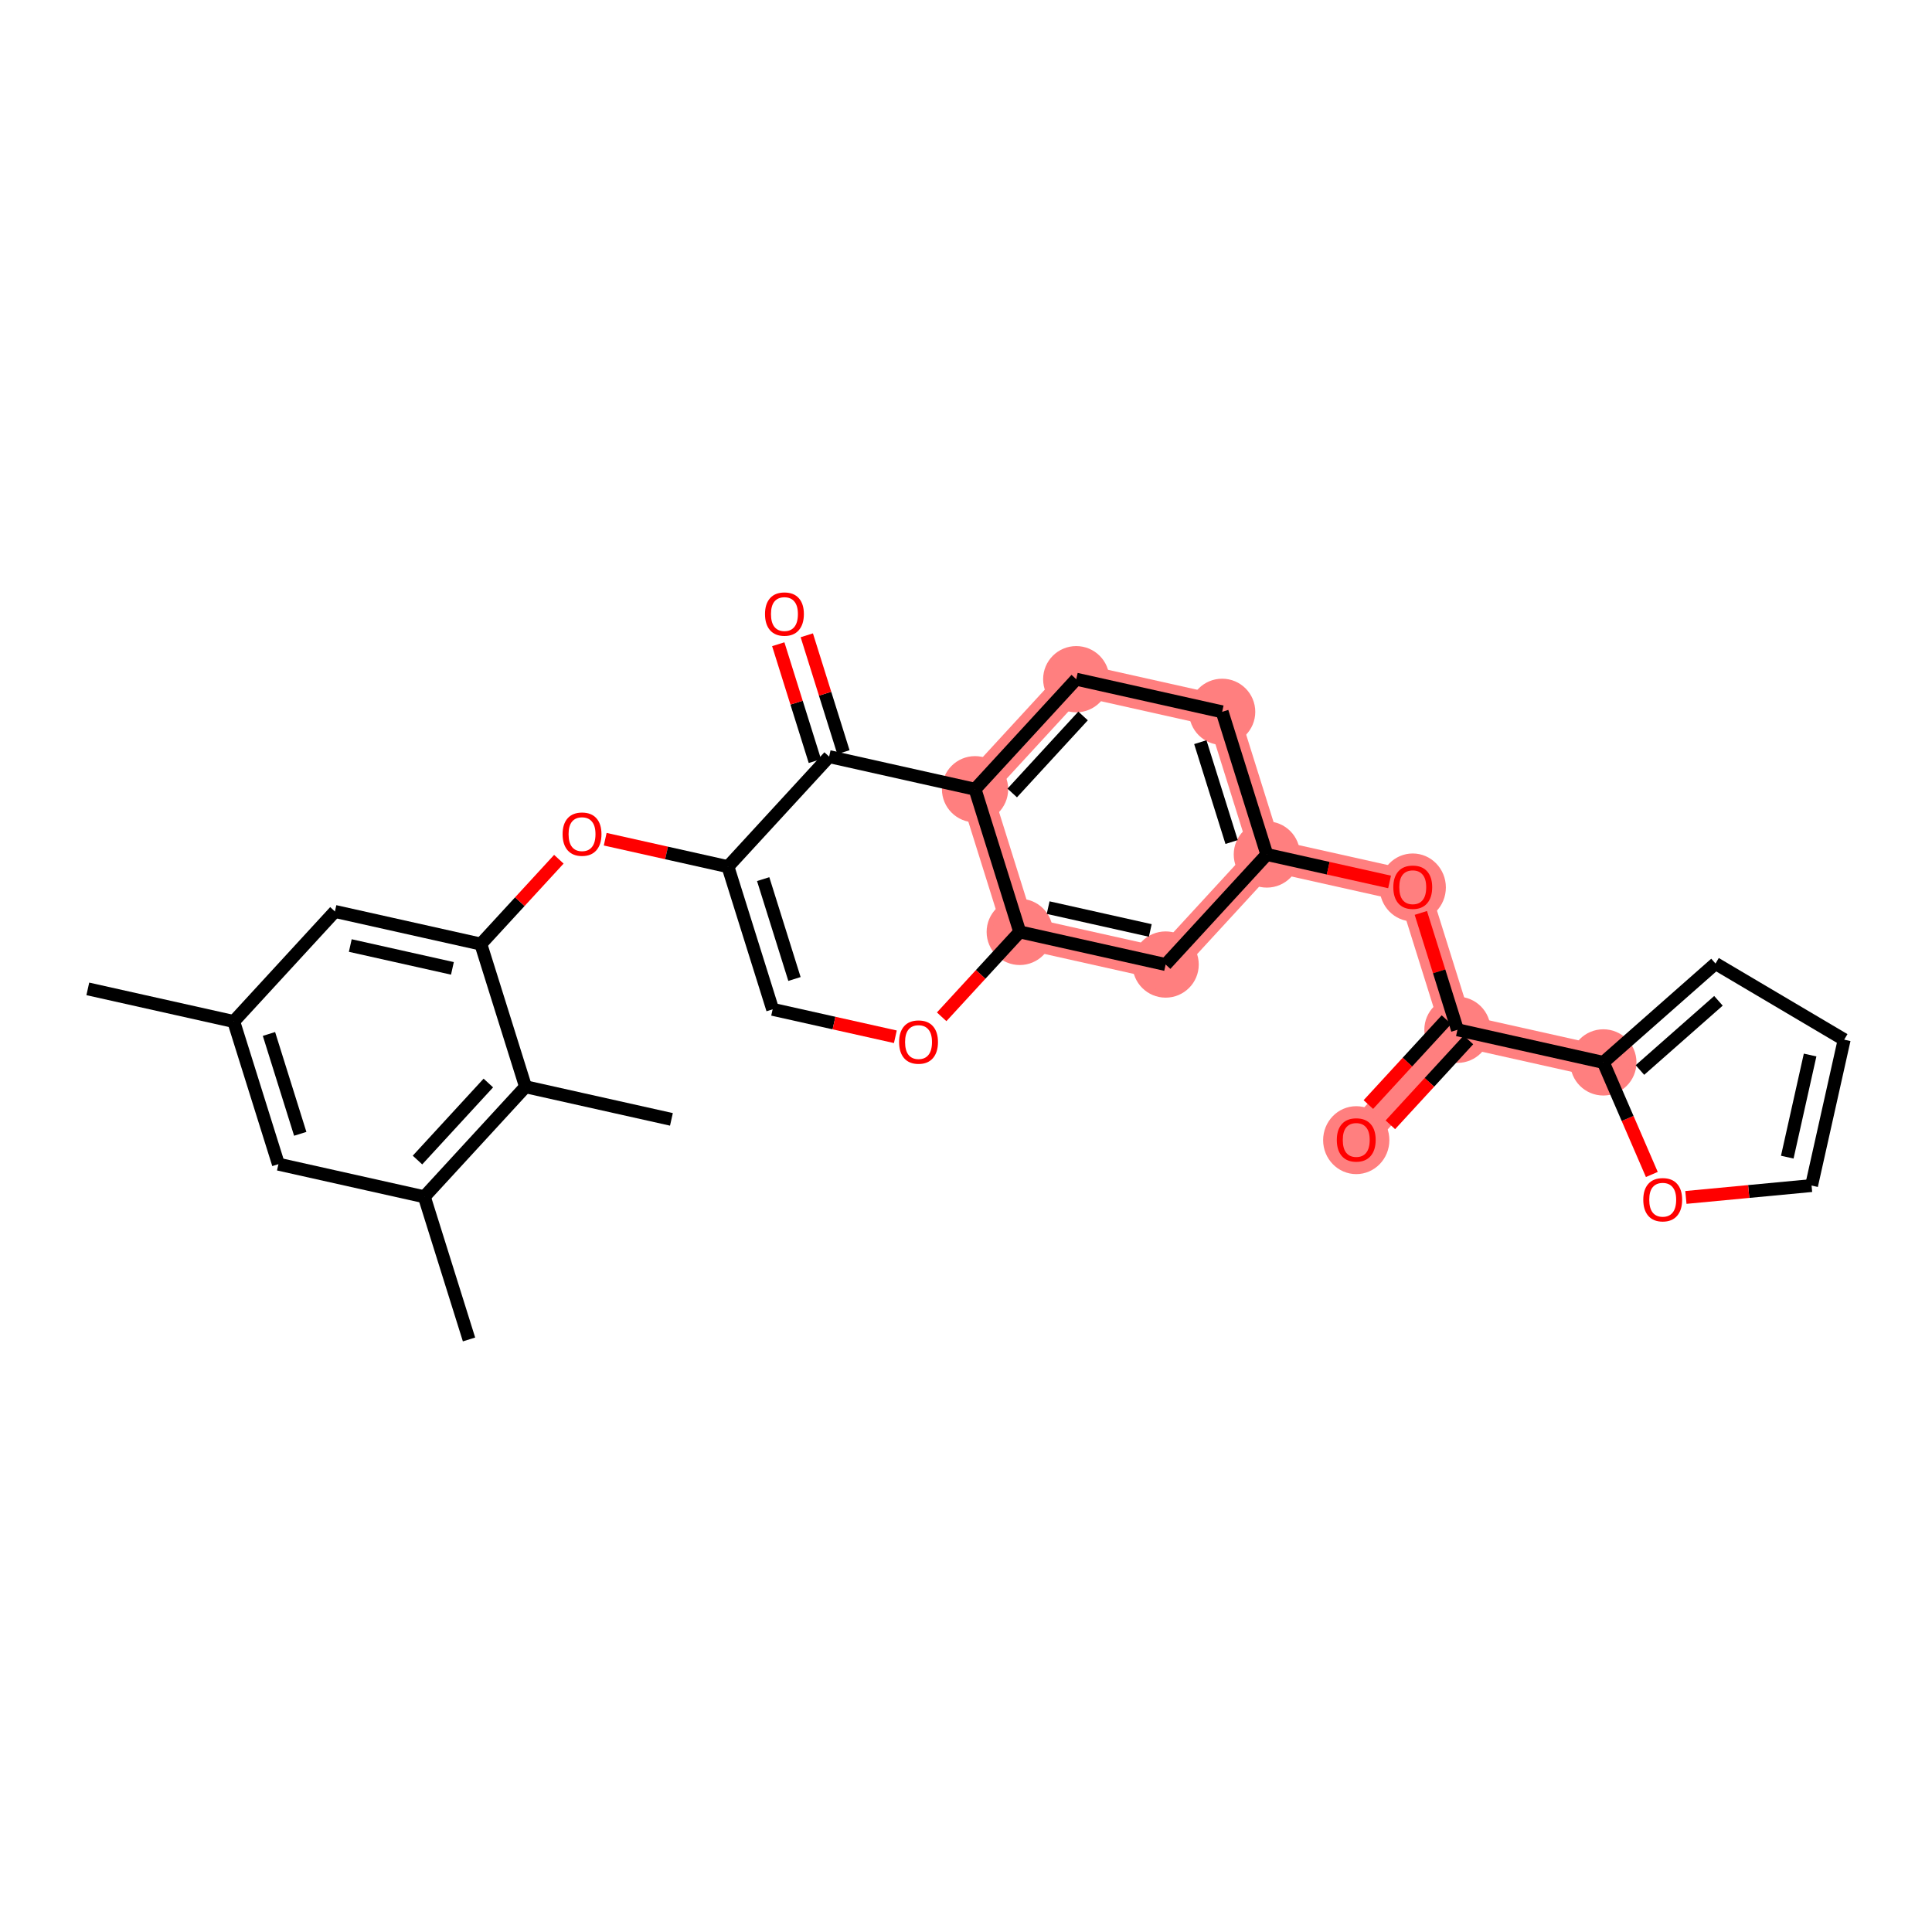 <?xml version='1.0' encoding='iso-8859-1'?>
<svg version='1.1' baseProfile='full'
              xmlns='http://www.w3.org/2000/svg'
                      xmlns:rdkit='http://www.rdkit.org/xml'
                      xmlns:xlink='http://www.w3.org/1999/xlink'
                  xml:space='preserve'
width='300px' height='300px' viewBox='0 0 300 300'>
<!-- END OF HEADER -->
<rect style='opacity:1.0;fill:#FFFFFF;stroke:none' width='300' height='300' x='0' y='0'> </rect>
<rect style='opacity:1.0;fill:#FFFFFF;stroke:none' width='300' height='300' x='0' y='0'> </rect>
<path d='M 158.345,144.707 L 181,149.772' style='fill:none;fill-rule:evenodd;stroke:#FF7F7F;stroke-width:5.0px;stroke-linecap:butt;stroke-linejoin:miter;stroke-opacity:1' />
<path d='M 158.345,144.707 L 151.404,122.553' style='fill:none;fill-rule:evenodd;stroke:#FF7F7F;stroke-width:5.0px;stroke-linecap:butt;stroke-linejoin:miter;stroke-opacity:1' />
<path d='M 181,149.772 L 196.715,132.685' style='fill:none;fill-rule:evenodd;stroke:#FF7F7F;stroke-width:5.0px;stroke-linecap:butt;stroke-linejoin:miter;stroke-opacity:1' />
<path d='M 196.715,132.685 L 219.371,137.751' style='fill:none;fill-rule:evenodd;stroke:#FF7F7F;stroke-width:5.0px;stroke-linecap:butt;stroke-linejoin:miter;stroke-opacity:1' />
<path d='M 196.715,132.685 L 189.775,110.532' style='fill:none;fill-rule:evenodd;stroke:#FF7F7F;stroke-width:5.0px;stroke-linecap:butt;stroke-linejoin:miter;stroke-opacity:1' />
<path d='M 219.371,137.751 L 226.312,159.904' style='fill:none;fill-rule:evenodd;stroke:#FF7F7F;stroke-width:5.0px;stroke-linecap:butt;stroke-linejoin:miter;stroke-opacity:1' />
<path d='M 226.312,159.904 L 210.597,176.992' style='fill:none;fill-rule:evenodd;stroke:#FF7F7F;stroke-width:5.0px;stroke-linecap:butt;stroke-linejoin:miter;stroke-opacity:1' />
<path d='M 226.312,159.904 L 248.967,164.97' style='fill:none;fill-rule:evenodd;stroke:#FF7F7F;stroke-width:5.0px;stroke-linecap:butt;stroke-linejoin:miter;stroke-opacity:1' />
<path d='M 189.775,110.532 L 167.119,105.466' style='fill:none;fill-rule:evenodd;stroke:#FF7F7F;stroke-width:5.0px;stroke-linecap:butt;stroke-linejoin:miter;stroke-opacity:1' />
<path d='M 167.119,105.466 L 151.404,122.553' style='fill:none;fill-rule:evenodd;stroke:#FF7F7F;stroke-width:5.0px;stroke-linecap:butt;stroke-linejoin:miter;stroke-opacity:1' />
<ellipse cx='158.345' cy='144.707' rx='4.643' ry='4.643'  style='fill:#FF7F7F;fill-rule:evenodd;stroke:#FF7F7F;stroke-width:1.0px;stroke-linecap:butt;stroke-linejoin:miter;stroke-opacity:1' />
<ellipse cx='181' cy='149.772' rx='4.643' ry='4.643'  style='fill:#FF7F7F;fill-rule:evenodd;stroke:#FF7F7F;stroke-width:1.0px;stroke-linecap:butt;stroke-linejoin:miter;stroke-opacity:1' />
<ellipse cx='196.715' cy='132.685' rx='4.643' ry='4.643'  style='fill:#FF7F7F;fill-rule:evenodd;stroke:#FF7F7F;stroke-width:1.0px;stroke-linecap:butt;stroke-linejoin:miter;stroke-opacity:1' />
<ellipse cx='219.371' cy='137.802' rx='4.643' ry='4.774'  style='fill:#FF7F7F;fill-rule:evenodd;stroke:#FF7F7F;stroke-width:1.0px;stroke-linecap:butt;stroke-linejoin:miter;stroke-opacity:1' />
<ellipse cx='226.312' cy='159.904' rx='4.643' ry='4.643'  style='fill:#FF7F7F;fill-rule:evenodd;stroke:#FF7F7F;stroke-width:1.0px;stroke-linecap:butt;stroke-linejoin:miter;stroke-opacity:1' />
<ellipse cx='210.597' cy='177.043' rx='4.643' ry='4.774'  style='fill:#FF7F7F;fill-rule:evenodd;stroke:#FF7F7F;stroke-width:1.0px;stroke-linecap:butt;stroke-linejoin:miter;stroke-opacity:1' />
<ellipse cx='248.967' cy='164.97' rx='4.643' ry='4.643'  style='fill:#FF7F7F;fill-rule:evenodd;stroke:#FF7F7F;stroke-width:1.0px;stroke-linecap:butt;stroke-linejoin:miter;stroke-opacity:1' />
<ellipse cx='189.775' cy='110.532' rx='4.643' ry='4.643'  style='fill:#FF7F7F;fill-rule:evenodd;stroke:#FF7F7F;stroke-width:1.0px;stroke-linecap:butt;stroke-linejoin:miter;stroke-opacity:1' />
<ellipse cx='167.119' cy='105.466' rx='4.643' ry='4.643'  style='fill:#FF7F7F;fill-rule:evenodd;stroke:#FF7F7F;stroke-width:1.0px;stroke-linecap:butt;stroke-linejoin:miter;stroke-opacity:1' />
<ellipse cx='151.404' cy='122.553' rx='4.643' ry='4.643'  style='fill:#FF7F7F;fill-rule:evenodd;stroke:#FF7F7F;stroke-width:1.0px;stroke-linecap:butt;stroke-linejoin:miter;stroke-opacity:1' />
<path class='bond-0 atom-0 atom-1' d='M 13.636,153.552 L 36.292,158.618' style='fill:none;fill-rule:evenodd;stroke:#000000;stroke-width:2.0px;stroke-linecap:butt;stroke-linejoin:miter;stroke-opacity:1' />
<path class='bond-1 atom-1 atom-2' d='M 36.292,158.618 L 43.233,180.771' style='fill:none;fill-rule:evenodd;stroke:#000000;stroke-width:2.0px;stroke-linecap:butt;stroke-linejoin:miter;stroke-opacity:1' />
<path class='bond-1 atom-1 atom-2' d='M 41.764,160.553 L 46.622,176.06' style='fill:none;fill-rule:evenodd;stroke:#000000;stroke-width:2.0px;stroke-linecap:butt;stroke-linejoin:miter;stroke-opacity:1' />
<path class='bond-28 atom-28 atom-1' d='M 52.007,141.53 L 36.292,158.618' style='fill:none;fill-rule:evenodd;stroke:#000000;stroke-width:2.0px;stroke-linecap:butt;stroke-linejoin:miter;stroke-opacity:1' />
<path class='bond-2 atom-2 atom-3' d='M 43.233,180.771 L 65.888,185.837' style='fill:none;fill-rule:evenodd;stroke:#000000;stroke-width:2.0px;stroke-linecap:butt;stroke-linejoin:miter;stroke-opacity:1' />
<path class='bond-3 atom-3 atom-4' d='M 65.888,185.837 L 72.829,207.99' style='fill:none;fill-rule:evenodd;stroke:#000000;stroke-width:2.0px;stroke-linecap:butt;stroke-linejoin:miter;stroke-opacity:1' />
<path class='bond-4 atom-3 atom-5' d='M 65.888,185.837 L 81.603,168.75' style='fill:none;fill-rule:evenodd;stroke:#000000;stroke-width:2.0px;stroke-linecap:butt;stroke-linejoin:miter;stroke-opacity:1' />
<path class='bond-4 atom-3 atom-5' d='M 64.828,180.131 L 75.829,168.17' style='fill:none;fill-rule:evenodd;stroke:#000000;stroke-width:2.0px;stroke-linecap:butt;stroke-linejoin:miter;stroke-opacity:1' />
<path class='bond-5 atom-5 atom-6' d='M 81.603,168.75 L 104.259,173.816' style='fill:none;fill-rule:evenodd;stroke:#000000;stroke-width:2.0px;stroke-linecap:butt;stroke-linejoin:miter;stroke-opacity:1' />
<path class='bond-6 atom-5 atom-7' d='M 81.603,168.75 L 74.663,146.596' style='fill:none;fill-rule:evenodd;stroke:#000000;stroke-width:2.0px;stroke-linecap:butt;stroke-linejoin:miter;stroke-opacity:1' />
<path class='bond-7 atom-7 atom-8' d='M 74.663,146.596 L 80.721,140.009' style='fill:none;fill-rule:evenodd;stroke:#000000;stroke-width:2.0px;stroke-linecap:butt;stroke-linejoin:miter;stroke-opacity:1' />
<path class='bond-7 atom-7 atom-8' d='M 80.721,140.009 L 86.779,133.421' style='fill:none;fill-rule:evenodd;stroke:#FF0000;stroke-width:2.0px;stroke-linecap:butt;stroke-linejoin:miter;stroke-opacity:1' />
<path class='bond-27 atom-7 atom-28' d='M 74.663,146.596 L 52.007,141.53' style='fill:none;fill-rule:evenodd;stroke:#000000;stroke-width:2.0px;stroke-linecap:butt;stroke-linejoin:miter;stroke-opacity:1' />
<path class='bond-27 atom-7 atom-28' d='M 70.251,150.368 L 54.392,146.821' style='fill:none;fill-rule:evenodd;stroke:#000000;stroke-width:2.0px;stroke-linecap:butt;stroke-linejoin:miter;stroke-opacity:1' />
<path class='bond-8 atom-8 atom-9' d='M 93.976,130.313 L 103.505,132.444' style='fill:none;fill-rule:evenodd;stroke:#FF0000;stroke-width:2.0px;stroke-linecap:butt;stroke-linejoin:miter;stroke-opacity:1' />
<path class='bond-8 atom-8 atom-9' d='M 103.505,132.444 L 113.033,134.575' style='fill:none;fill-rule:evenodd;stroke:#000000;stroke-width:2.0px;stroke-linecap:butt;stroke-linejoin:miter;stroke-opacity:1' />
<path class='bond-9 atom-9 atom-10' d='M 113.033,134.575 L 119.974,156.728' style='fill:none;fill-rule:evenodd;stroke:#000000;stroke-width:2.0px;stroke-linecap:butt;stroke-linejoin:miter;stroke-opacity:1' />
<path class='bond-9 atom-9 atom-10' d='M 118.505,136.51 L 123.364,152.017' style='fill:none;fill-rule:evenodd;stroke:#000000;stroke-width:2.0px;stroke-linecap:butt;stroke-linejoin:miter;stroke-opacity:1' />
<path class='bond-29 atom-26 atom-9' d='M 128.748,117.487 L 113.033,134.575' style='fill:none;fill-rule:evenodd;stroke:#000000;stroke-width:2.0px;stroke-linecap:butt;stroke-linejoin:miter;stroke-opacity:1' />
<path class='bond-10 atom-10 atom-11' d='M 119.974,156.728 L 129.503,158.859' style='fill:none;fill-rule:evenodd;stroke:#000000;stroke-width:2.0px;stroke-linecap:butt;stroke-linejoin:miter;stroke-opacity:1' />
<path class='bond-10 atom-10 atom-11' d='M 129.503,158.859 L 139.031,160.989' style='fill:none;fill-rule:evenodd;stroke:#FF0000;stroke-width:2.0px;stroke-linecap:butt;stroke-linejoin:miter;stroke-opacity:1' />
<path class='bond-11 atom-11 atom-12' d='M 146.221,157.889 L 152.283,151.298' style='fill:none;fill-rule:evenodd;stroke:#FF0000;stroke-width:2.0px;stroke-linecap:butt;stroke-linejoin:miter;stroke-opacity:1' />
<path class='bond-11 atom-11 atom-12' d='M 152.283,151.298 L 158.345,144.707' style='fill:none;fill-rule:evenodd;stroke:#000000;stroke-width:2.0px;stroke-linecap:butt;stroke-linejoin:miter;stroke-opacity:1' />
<path class='bond-12 atom-12 atom-13' d='M 158.345,144.707 L 181,149.772' style='fill:none;fill-rule:evenodd;stroke:#000000;stroke-width:2.0px;stroke-linecap:butt;stroke-linejoin:miter;stroke-opacity:1' />
<path class='bond-12 atom-12 atom-13' d='M 162.756,140.935 L 178.615,144.481' style='fill:none;fill-rule:evenodd;stroke:#000000;stroke-width:2.0px;stroke-linecap:butt;stroke-linejoin:miter;stroke-opacity:1' />
<path class='bond-30 atom-25 atom-12' d='M 151.404,122.553 L 158.345,144.707' style='fill:none;fill-rule:evenodd;stroke:#000000;stroke-width:2.0px;stroke-linecap:butt;stroke-linejoin:miter;stroke-opacity:1' />
<path class='bond-13 atom-13 atom-14' d='M 181,149.772 L 196.715,132.685' style='fill:none;fill-rule:evenodd;stroke:#000000;stroke-width:2.0px;stroke-linecap:butt;stroke-linejoin:miter;stroke-opacity:1' />
<path class='bond-14 atom-14 atom-15' d='M 196.715,132.685 L 206.244,134.816' style='fill:none;fill-rule:evenodd;stroke:#000000;stroke-width:2.0px;stroke-linecap:butt;stroke-linejoin:miter;stroke-opacity:1' />
<path class='bond-14 atom-14 atom-15' d='M 206.244,134.816 L 215.773,136.946' style='fill:none;fill-rule:evenodd;stroke:#FF0000;stroke-width:2.0px;stroke-linecap:butt;stroke-linejoin:miter;stroke-opacity:1' />
<path class='bond-22 atom-14 atom-23' d='M 196.715,132.685 L 189.775,110.532' style='fill:none;fill-rule:evenodd;stroke:#000000;stroke-width:2.0px;stroke-linecap:butt;stroke-linejoin:miter;stroke-opacity:1' />
<path class='bond-22 atom-14 atom-23' d='M 191.244,130.75 L 186.385,115.243' style='fill:none;fill-rule:evenodd;stroke:#000000;stroke-width:2.0px;stroke-linecap:butt;stroke-linejoin:miter;stroke-opacity:1' />
<path class='bond-15 atom-15 atom-16' d='M 220.626,141.758 L 223.469,150.831' style='fill:none;fill-rule:evenodd;stroke:#FF0000;stroke-width:2.0px;stroke-linecap:butt;stroke-linejoin:miter;stroke-opacity:1' />
<path class='bond-15 atom-15 atom-16' d='M 223.469,150.831 L 226.312,159.904' style='fill:none;fill-rule:evenodd;stroke:#000000;stroke-width:2.0px;stroke-linecap:butt;stroke-linejoin:miter;stroke-opacity:1' />
<path class='bond-16 atom-16 atom-17' d='M 224.603,158.333 L 218.541,164.924' style='fill:none;fill-rule:evenodd;stroke:#000000;stroke-width:2.0px;stroke-linecap:butt;stroke-linejoin:miter;stroke-opacity:1' />
<path class='bond-16 atom-16 atom-17' d='M 218.541,164.924 L 212.479,171.515' style='fill:none;fill-rule:evenodd;stroke:#FF0000;stroke-width:2.0px;stroke-linecap:butt;stroke-linejoin:miter;stroke-opacity:1' />
<path class='bond-16 atom-16 atom-17' d='M 228.02,161.476 L 221.958,168.067' style='fill:none;fill-rule:evenodd;stroke:#000000;stroke-width:2.0px;stroke-linecap:butt;stroke-linejoin:miter;stroke-opacity:1' />
<path class='bond-16 atom-16 atom-17' d='M 221.958,168.067 L 215.896,174.658' style='fill:none;fill-rule:evenodd;stroke:#FF0000;stroke-width:2.0px;stroke-linecap:butt;stroke-linejoin:miter;stroke-opacity:1' />
<path class='bond-17 atom-16 atom-18' d='M 226.312,159.904 L 248.967,164.97' style='fill:none;fill-rule:evenodd;stroke:#000000;stroke-width:2.0px;stroke-linecap:butt;stroke-linejoin:miter;stroke-opacity:1' />
<path class='bond-18 atom-18 atom-19' d='M 248.967,164.97 L 266.382,149.619' style='fill:none;fill-rule:evenodd;stroke:#000000;stroke-width:2.0px;stroke-linecap:butt;stroke-linejoin:miter;stroke-opacity:1' />
<path class='bond-18 atom-18 atom-19' d='M 254.65,166.15 L 266.84,155.405' style='fill:none;fill-rule:evenodd;stroke:#000000;stroke-width:2.0px;stroke-linecap:butt;stroke-linejoin:miter;stroke-opacity:1' />
<path class='bond-31 atom-22 atom-18' d='M 256.496,182.372 L 252.732,173.671' style='fill:none;fill-rule:evenodd;stroke:#FF0000;stroke-width:2.0px;stroke-linecap:butt;stroke-linejoin:miter;stroke-opacity:1' />
<path class='bond-31 atom-22 atom-18' d='M 252.732,173.671 L 248.967,164.97' style='fill:none;fill-rule:evenodd;stroke:#000000;stroke-width:2.0px;stroke-linecap:butt;stroke-linejoin:miter;stroke-opacity:1' />
<path class='bond-19 atom-19 atom-20' d='M 266.382,149.619 L 286.364,161.438' style='fill:none;fill-rule:evenodd;stroke:#000000;stroke-width:2.0px;stroke-linecap:butt;stroke-linejoin:miter;stroke-opacity:1' />
<path class='bond-20 atom-20 atom-21' d='M 286.364,161.438 L 281.298,184.093' style='fill:none;fill-rule:evenodd;stroke:#000000;stroke-width:2.0px;stroke-linecap:butt;stroke-linejoin:miter;stroke-opacity:1' />
<path class='bond-20 atom-20 atom-21' d='M 281.073,163.823 L 277.527,179.682' style='fill:none;fill-rule:evenodd;stroke:#000000;stroke-width:2.0px;stroke-linecap:butt;stroke-linejoin:miter;stroke-opacity:1' />
<path class='bond-21 atom-21 atom-22' d='M 281.298,184.093 L 271.541,185.015' style='fill:none;fill-rule:evenodd;stroke:#000000;stroke-width:2.0px;stroke-linecap:butt;stroke-linejoin:miter;stroke-opacity:1' />
<path class='bond-21 atom-21 atom-22' d='M 271.541,185.015 L 261.784,185.937' style='fill:none;fill-rule:evenodd;stroke:#FF0000;stroke-width:2.0px;stroke-linecap:butt;stroke-linejoin:miter;stroke-opacity:1' />
<path class='bond-23 atom-23 atom-24' d='M 189.775,110.532 L 167.119,105.466' style='fill:none;fill-rule:evenodd;stroke:#000000;stroke-width:2.0px;stroke-linecap:butt;stroke-linejoin:miter;stroke-opacity:1' />
<path class='bond-24 atom-24 atom-25' d='M 167.119,105.466 L 151.404,122.553' style='fill:none;fill-rule:evenodd;stroke:#000000;stroke-width:2.0px;stroke-linecap:butt;stroke-linejoin:miter;stroke-opacity:1' />
<path class='bond-24 atom-24 atom-25' d='M 168.179,111.172 L 157.179,123.133' style='fill:none;fill-rule:evenodd;stroke:#000000;stroke-width:2.0px;stroke-linecap:butt;stroke-linejoin:miter;stroke-opacity:1' />
<path class='bond-25 atom-25 atom-26' d='M 151.404,122.553 L 128.748,117.487' style='fill:none;fill-rule:evenodd;stroke:#000000;stroke-width:2.0px;stroke-linecap:butt;stroke-linejoin:miter;stroke-opacity:1' />
<path class='bond-26 atom-26 atom-27' d='M 130.964,116.793 L 128.121,107.72' style='fill:none;fill-rule:evenodd;stroke:#000000;stroke-width:2.0px;stroke-linecap:butt;stroke-linejoin:miter;stroke-opacity:1' />
<path class='bond-26 atom-26 atom-27' d='M 128.121,107.72 L 125.278,98.647' style='fill:none;fill-rule:evenodd;stroke:#FF0000;stroke-width:2.0px;stroke-linecap:butt;stroke-linejoin:miter;stroke-opacity:1' />
<path class='bond-26 atom-26 atom-27' d='M 126.533,118.181 L 123.69,109.108' style='fill:none;fill-rule:evenodd;stroke:#000000;stroke-width:2.0px;stroke-linecap:butt;stroke-linejoin:miter;stroke-opacity:1' />
<path class='bond-26 atom-26 atom-27' d='M 123.69,109.108 L 120.848,100.035' style='fill:none;fill-rule:evenodd;stroke:#FF0000;stroke-width:2.0px;stroke-linecap:butt;stroke-linejoin:miter;stroke-opacity:1' />
<path  class='atom-8' d='M 87.36 129.527
Q 87.36 127.949, 88.14 127.067
Q 88.92 126.184, 90.378 126.184
Q 91.836 126.184, 92.616 127.067
Q 93.396 127.949, 93.396 129.527
Q 93.396 131.125, 92.606 132.035
Q 91.817 132.935, 90.378 132.935
Q 88.929 132.935, 88.14 132.035
Q 87.36 131.134, 87.36 129.527
M 90.378 132.193
Q 91.381 132.193, 91.919 131.524
Q 92.467 130.846, 92.467 129.527
Q 92.467 128.237, 91.919 127.587
Q 91.381 126.927, 90.378 126.927
Q 89.375 126.927, 88.827 127.577
Q 88.288 128.227, 88.288 129.527
Q 88.288 130.855, 88.827 131.524
Q 89.375 132.193, 90.378 132.193
' fill='#FF0000'/>
<path  class='atom-11' d='M 139.612 161.813
Q 139.612 160.234, 140.392 159.352
Q 141.172 158.47, 142.63 158.47
Q 144.088 158.47, 144.868 159.352
Q 145.648 160.234, 145.648 161.813
Q 145.648 163.41, 144.858 164.32
Q 144.069 165.22, 142.63 165.22
Q 141.181 165.22, 140.392 164.32
Q 139.612 163.419, 139.612 161.813
M 142.63 164.478
Q 143.633 164.478, 144.171 163.809
Q 144.719 163.131, 144.719 161.813
Q 144.719 160.522, 144.171 159.872
Q 143.633 159.212, 142.63 159.212
Q 141.627 159.212, 141.079 159.862
Q 140.54 160.512, 140.54 161.813
Q 140.54 163.14, 141.079 163.809
Q 141.627 164.478, 142.63 164.478
' fill='#FF0000'/>
<path  class='atom-15' d='M 216.353 137.769
Q 216.353 136.191, 217.133 135.309
Q 217.913 134.426, 219.371 134.426
Q 220.829 134.426, 221.609 135.309
Q 222.389 136.191, 222.389 137.769
Q 222.389 139.367, 221.6 140.277
Q 220.81 141.177, 219.371 141.177
Q 217.922 141.177, 217.133 140.277
Q 216.353 139.376, 216.353 137.769
M 219.371 140.434
Q 220.374 140.434, 220.912 139.766
Q 221.46 139.088, 221.46 137.769
Q 221.46 136.479, 220.912 135.829
Q 220.374 135.169, 219.371 135.169
Q 218.368 135.169, 217.82 135.819
Q 217.282 136.469, 217.282 137.769
Q 217.282 139.097, 217.82 139.766
Q 218.368 140.434, 219.371 140.434
' fill='#FF0000'/>
<path  class='atom-17' d='M 207.579 177.01
Q 207.579 175.431, 208.359 174.549
Q 209.139 173.667, 210.597 173.667
Q 212.054 173.667, 212.835 174.549
Q 213.615 175.431, 213.615 177.01
Q 213.615 178.607, 212.825 179.517
Q 212.036 180.418, 210.597 180.418
Q 209.148 180.418, 208.359 179.517
Q 207.579 178.617, 207.579 177.01
M 210.597 179.675
Q 211.599 179.675, 212.138 179.007
Q 212.686 178.329, 212.686 177.01
Q 212.686 175.719, 212.138 175.069
Q 211.599 174.41, 210.597 174.41
Q 209.594 174.41, 209.046 175.06
Q 208.507 175.71, 208.507 177.01
Q 208.507 178.338, 209.046 179.007
Q 209.594 179.675, 210.597 179.675
' fill='#FF0000'/>
<path  class='atom-22' d='M 255.168 186.295
Q 255.168 184.716, 255.948 183.834
Q 256.728 182.952, 258.186 182.952
Q 259.643 182.952, 260.423 183.834
Q 261.203 184.716, 261.203 186.295
Q 261.203 187.892, 260.414 188.802
Q 259.625 189.703, 258.186 189.703
Q 256.737 189.703, 255.948 188.802
Q 255.168 187.901, 255.168 186.295
M 258.186 188.96
Q 259.188 188.96, 259.727 188.292
Q 260.275 187.614, 260.275 186.295
Q 260.275 185.004, 259.727 184.354
Q 259.188 183.695, 258.186 183.695
Q 257.183 183.695, 256.635 184.345
Q 256.096 184.995, 256.096 186.295
Q 256.096 187.623, 256.635 188.292
Q 257.183 188.96, 258.186 188.96
' fill='#FF0000'/>
<path  class='atom-27' d='M 118.79 95.353
Q 118.79 93.774, 119.57 92.892
Q 120.35 92.01, 121.808 92.01
Q 123.266 92.01, 124.046 92.892
Q 124.826 93.774, 124.826 95.353
Q 124.826 96.95, 124.036 97.86
Q 123.247 98.761, 121.808 98.761
Q 120.359 98.761, 119.57 97.86
Q 118.79 96.959, 118.79 95.353
M 121.808 98.018
Q 122.811 98.018, 123.349 97.349
Q 123.897 96.671, 123.897 95.353
Q 123.897 94.062, 123.349 93.412
Q 122.811 92.752, 121.808 92.752
Q 120.805 92.752, 120.257 93.403
Q 119.718 94.052, 119.718 95.353
Q 119.718 96.68, 120.257 97.349
Q 120.805 98.018, 121.808 98.018
' fill='#FF0000'/>
</svg>
